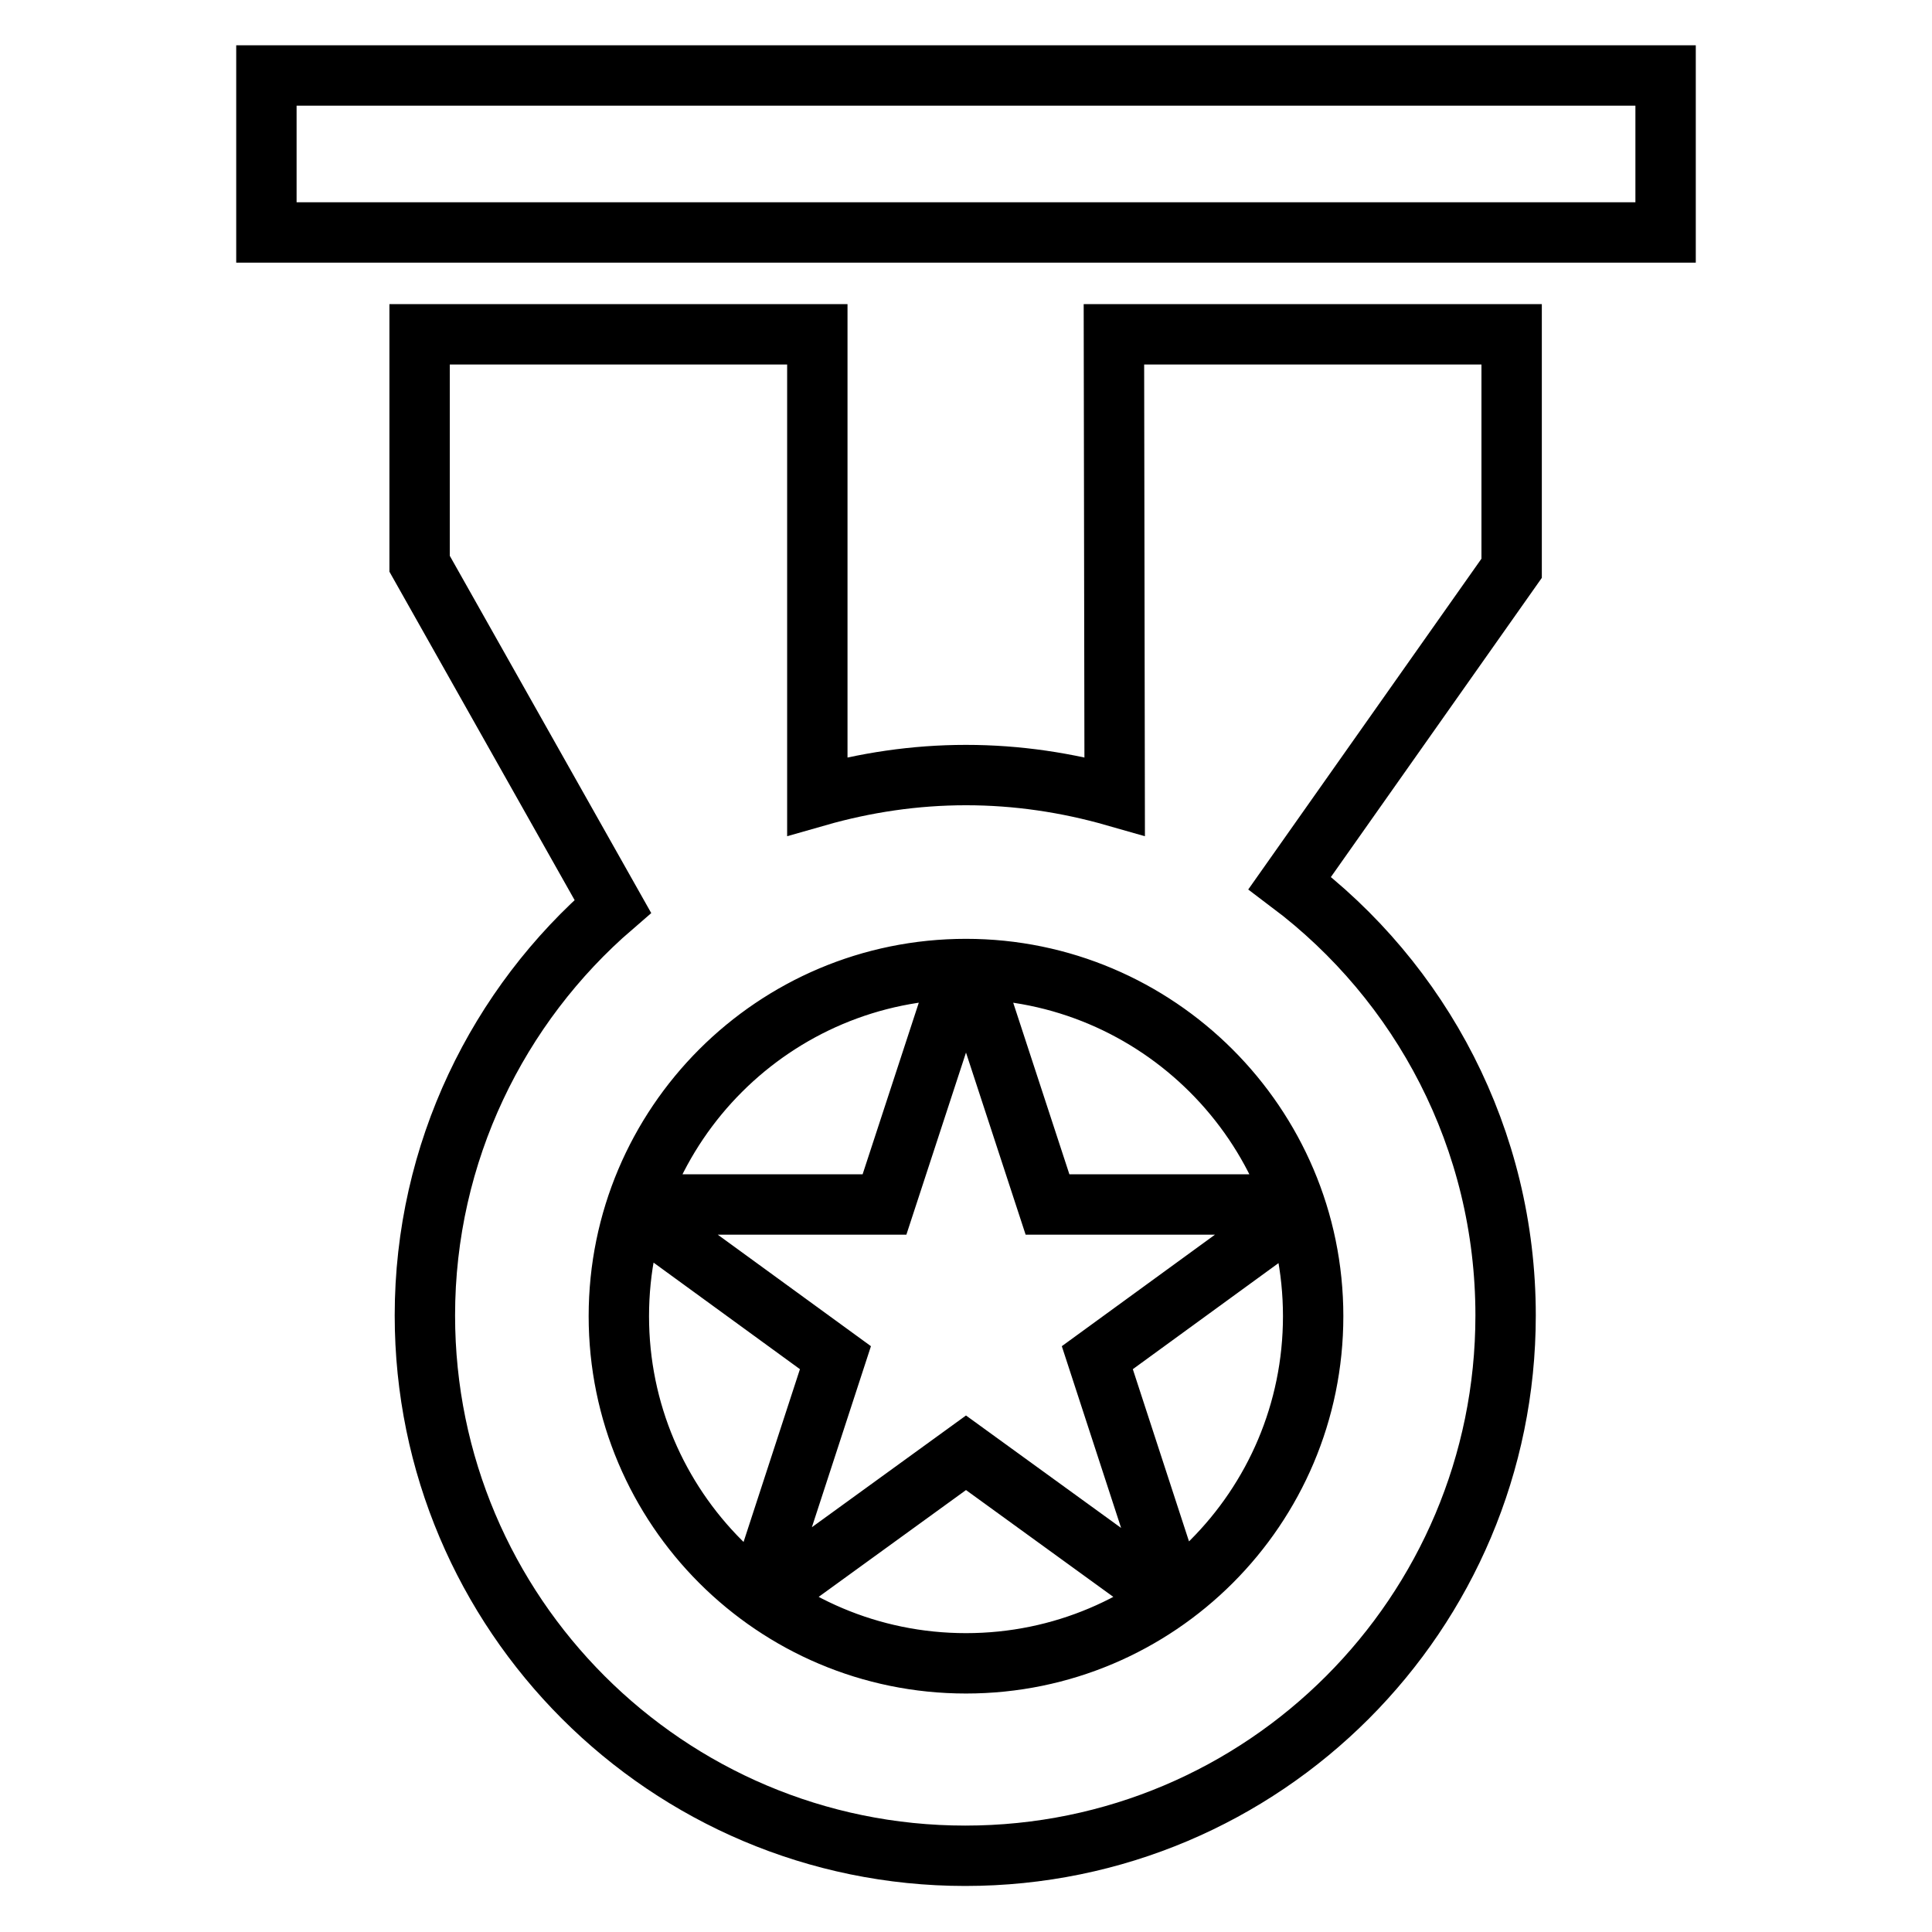 <?xml version="1.0" encoding="utf-8"?>
<!-- Svg Vector Icons : http://www.onlinewebfonts.com/icon -->
<!DOCTYPE svg PUBLIC "-//W3C//DTD SVG 1.1//EN" "http://www.w3.org/Graphics/SVG/1.1/DTD/svg11.dtd">
<svg version="1.1" xmlns="http://www.w3.org/2000/svg" xmlns:xlink="http://www.w3.org/1999/xlink" x="0px" y="0px" viewBox="0 0 256 256" enable-background="new 0 0 256 256" xml:space="preserve">
<g><g><path stroke-width="8" fill-opacity="0" stroke="#000000"  d="M147.7,105.5c-6.3-1.8-12.9-2.8-19.7-2.8c-6.8,0-13.4,1-19.7,2.8V44.3H55.6v30.4l25.6,45.4c-15.2,13.1-24.9,32.6-24.9,54.2c0,39.5,32.1,71.6,71.6,71.6c39.6,0,71.6-32.1,71.6-71.6c0-23.4-11.2-44.2-28.6-57.3l29.4-41.7V44.3h-52.7L147.7,105.5L147.7,105.5z M174,174.4c0,25.4-20.6,46-46,46c-25.4,0-46-20.6-46-46c0-25.4,20.6-46,46-46C153.3,128.4,174,149,174,174.4z M35.3,10v20.8h185.4V10H35.3z M126.4,131.5l-9.2,28.1H87.7c-0.7,0-1.3,0.5-1.5,1.1c-0.2,0.7,0,1.4,0.6,1.8l23.9,17.4l-9.2,28.2c-0.2,0.7,0,1.4,0.6,1.8c0.6,0.4,1.3,0.4,1.9,0l24-17.4l24,17.4c0.3,0.2,0.6,0.3,1,0.3c0.3,0,0.7-0.1,1-0.3c0.6-0.4,0.8-1.2,0.6-1.8l-9.2-28.2l23.9-17.4c0.6-0.4,0.8-1.2,0.6-1.8c-0.2-0.7-0.8-1.1-1.5-1.1h-29.6l-9.2-28.1c-0.2-0.7-0.8-1.1-1.5-1.1C127.3,130.4,126.7,130.8,126.4,131.5z"/></g></g>
</svg>